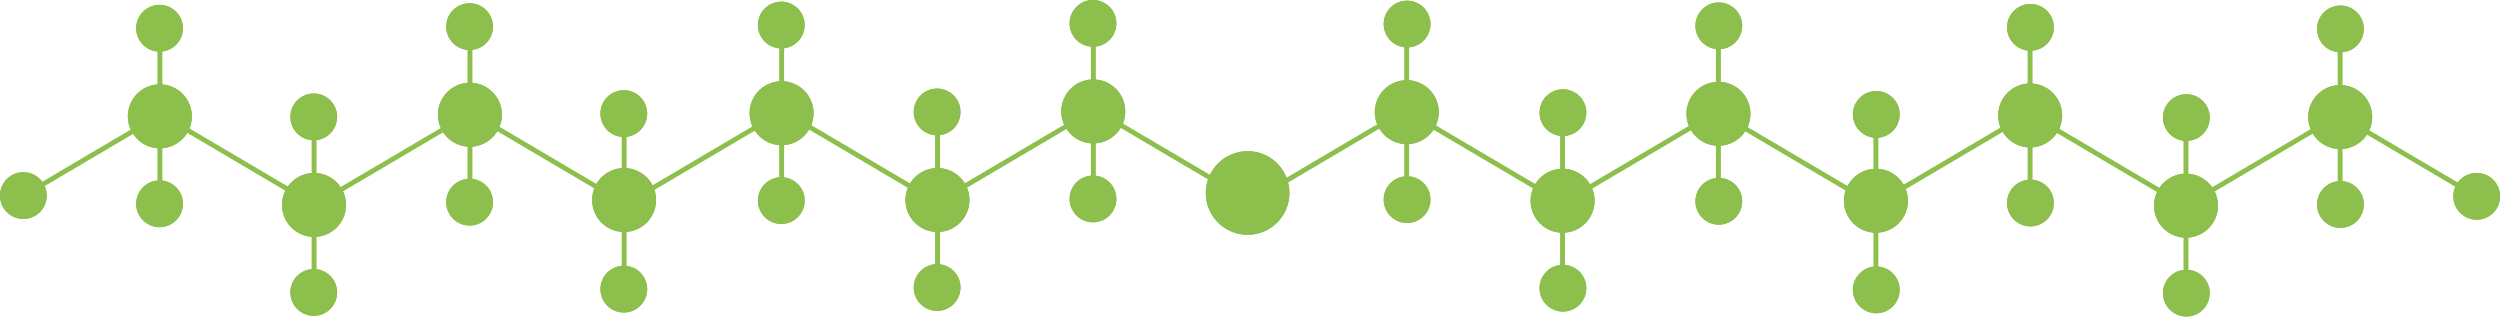 <svg id="Layer_1" data-name="Layer 1" xmlns="http://www.w3.org/2000/svg" viewBox="0 0 507.97 64.31"><defs><style>.cls-1{fill:#8dbf4d;stroke:#8dbf4d;stroke-miterlimit:10;}</style></defs><title>dicaprylyl ether</title><g id="Cetyl_alcohol_C16_" data-name="Cetyl alcohol (C16)"><line class="cls-1" x1="506.92" y1="42.1" x2="475.91" y2="23.81"/><line class="cls-1" x1="443.83" y1="41.96" x2="474.84" y2="23.67"/><line class="cls-1" x1="475.49" y1="5.73" x2="475.49" y2="41.23"/></g><g id="Carbon"><g id="_Group_" data-name="&lt;Group&gt;"><path class="cls-1" d="M475.5,17.79a6,6,0,1,1-6,6A6,6,0,0,1,475.5,17.79Z"/><path class="cls-1" d="M481.5,23.79a6,6,0,1,1-6-6A6,6,0,0,1,481.5,23.79Z"/></g><line class="cls-1" x1="443.92" y1="41.77" x2="412.91" y2="23.48"/><line class="cls-1" x1="380.83" y1="41.62" x2="411.84" y2="23.33"/><line class="cls-1" x1="412.49" y1="5.39" x2="412.49" y2="40.89"/><g id="_Group_2" data-name="&lt;Group&gt;"><path class="cls-1" d="M412.5,17.46a6,6,0,1,1-6,6A6,6,0,0,1,412.5,17.46Z"/><path class="cls-1" d="M418.5,23.46a6,6,0,1,1-6-6A6,6,0,0,1,418.5,23.46Z"/></g><line class="cls-1" x1="444.16" y1="23.73" x2="444.16" y2="59.23"/><g id="_Group_3" data-name="&lt;Group&gt;"><path class="cls-1" d="M444.17,35.79a6,6,0,1,1-6,6A6,6,0,0,1,444.17,35.79Z"/><path class="cls-1" d="M450.17,41.79a6,6,0,1,1-6-6A6,6,0,0,1,450.17,41.79Z"/></g><line class="cls-1" x1="381.16" y1="23.06" x2="381.16" y2="58.56"/><line class="cls-1" x1="380.58" y1="41.43" x2="349.57" y2="23.14"/><line class="cls-1" x1="317.49" y1="41.29" x2="348.5" y2="23"/><line class="cls-1" x1="349.16" y1="5.06" x2="349.16" y2="40.56"/><g id="_Group_4" data-name="&lt;Group&gt;"><path class="cls-1" d="M349.17,17.12a6,6,0,1,1-6,6A6,6,0,0,1,349.17,17.12Z"/><path class="cls-1" d="M355.17,23.12a6,6,0,1,1-6-6A6,6,0,0,1,355.17,23.12Z"/></g><g id="_Group_5" data-name="&lt;Group&gt;"><path class="cls-1" d="M381.17,34.79a6,6,0,1,1-6,6A6,6,0,0,1,381.17,34.79Z"/><path class="cls-1" d="M387.17,40.79a6,6,0,1,1-6-6A6,6,0,0,1,387.17,40.79Z"/></g><line class="cls-1" x1="317.25" y1="41.1" x2="286.24" y2="22.81"/><line class="cls-1" x1="254.16" y1="40.96" x2="285.17" y2="22.67"/><line class="cls-1" x1="285.82" y1="4.73" x2="285.82" y2="40.23"/><g id="_Group_6" data-name="&lt;Group&gt;"><path class="cls-1" d="M285.84,16.79a6,6,0,1,1-6,6A6,6,0,0,1,285.84,16.79Z"/><path class="cls-1" d="M291.84,22.79a6,6,0,1,1-6-6A6,6,0,0,1,291.84,22.79Z"/></g><line class="cls-1" x1="317.49" y1="22.73" x2="317.49" y2="58.23"/><g id="_Group_7" data-name="&lt;Group&gt;"><path class="cls-1" d="M317.5,34.79a6,6,0,1,1-6,6A6,6,0,0,1,317.5,34.79Z"/><path class="cls-1" d="M323.5,40.79a6,6,0,1,1-6-6A6,6,0,0,1,323.5,40.79Z"/></g><line class="cls-1" x1="1.06" y1="41.95" x2="32.07" y2="23.66"/><line class="cls-1" x1="64.15" y1="41.81" x2="33.14" y2="23.52"/><line class="cls-1" x1="32.49" y1="5.58" x2="32.49" y2="41.08"/><g id="_Group_8" data-name="&lt;Group&gt;"><path class="cls-1" d="M32.48,17.64a6,6,0,1,0,6,6A6,6,0,0,0,32.48,17.64Z"/><path class="cls-1" d="M26.48,23.64a6,6,0,1,0,6-6A6,6,0,0,0,26.48,23.64Z"/></g><line class="cls-1" x1="64.06" y1="41.62" x2="95.07" y2="23.33"/><line class="cls-1" x1="127.15" y1="41.48" x2="96.14" y2="23.19"/><line class="cls-1" x1="95.49" y1="5.25" x2="95.49" y2="40.75"/><g id="_Group_9" data-name="&lt;Group&gt;"><path class="cls-1" d="M95.48,17.31a6,6,0,1,0,6,6A6,6,0,0,0,95.48,17.31Z"/><path class="cls-1" d="M89.48,23.31a6,6,0,1,0,6-6A6,6,0,0,0,89.48,23.31Z"/></g><line class="cls-1" x1="63.82" y1="23.58" x2="63.82" y2="59.08"/><g id="_Group_10" data-name="&lt;Group&gt;"><path class="cls-1" d="M63.81,35.64a6,6,0,1,0,6,6A6,6,0,0,0,63.81,35.64Z"/><path class="cls-1" d="M57.81,41.64a6,6,0,1,0,6-6A6,6,0,0,0,57.81,41.64Z"/></g><line class="cls-1" x1="126.82" y1="22.91" x2="126.82" y2="58.41"/><line class="cls-1" x1="127.4" y1="41.29" x2="158.41" y2="23"/><line class="cls-1" x1="190.49" y1="41.14" x2="159.48" y2="22.85"/><line class="cls-1" x1="158.82" y1="4.91" x2="158.82" y2="40.41"/><g id="_Group_11" data-name="&lt;Group&gt;"><path class="cls-1" d="M158.81,17a6,6,0,1,0,6,6A6,6,0,0,0,158.81,17Z"/><path class="cls-1" d="M152.81,23a6,6,0,1,0,6-6A6,6,0,0,0,152.81,23Z"/></g><g id="_Group_12" data-name="&lt;Group&gt;"><path class="cls-1" d="M126.81,34.64a6,6,0,1,0,6,6A6,6,0,0,0,126.81,34.64Z"/><path class="cls-1" d="M120.81,40.64a6,6,0,1,0,6-6A6,6,0,0,0,120.81,40.64Z"/></g><line class="cls-1" x1="190.73" y1="40.95" x2="221.74" y2="22.66"/><line class="cls-1" x1="253.82" y1="40.81" x2="222.81" y2="22.52"/><line class="cls-1" x1="222.16" y1="4.58" x2="222.16" y2="40.08"/><g id="_Group_13" data-name="&lt;Group&gt;"><path class="cls-1" d="M222.14,16.64a6,6,0,1,0,6,6A6,6,0,0,0,222.14,16.64Z"/><path class="cls-1" d="M216.14,22.64a6,6,0,1,0,6-6A6,6,0,0,0,216.14,22.64Z"/></g><line class="cls-1" x1="190.49" y1="22.58" x2="190.49" y2="58.08"/><g id="_Group_14" data-name="&lt;Group&gt;"><path class="cls-1" d="M190.48,34.64a6,6,0,1,0,6,6A6,6,0,0,0,190.48,34.64Z"/><path class="cls-1" d="M184.48,40.64a6,6,0,1,0,6-6A6,6,0,0,0,184.48,40.64Z"/></g></g><g id="Oxygen"><g id="_Group_15" data-name="&lt;Group&gt;"><circle class="cls-1" cx="253.5" cy="39.21" r="8"/><circle class="cls-1" cx="253.5" cy="39.21" r="8"/></g></g><g id="Hydrogen"><g id="_Group_16" data-name="&lt;Group&gt;"><path class="cls-1" d="M412.56,1.31a4.25,4.25,0,1,1-4.25,4.25A4.24,4.24,0,0,1,412.56,1.31Z"/><path class="cls-1" d="M416.81,5.56a4.25,4.25,0,1,1-4.25-4.25A4.24,4.24,0,0,1,416.81,5.56Z"/></g><g id="_Group_17" data-name="&lt;Group&gt;"><path class="cls-1" d="M412.56,37a4.25,4.25,0,1,1-4.25,4.25A4.24,4.24,0,0,1,412.56,37Z"/><path class="cls-1" d="M416.81,41.23A4.25,4.25,0,1,1,412.56,37,4.24,4.24,0,0,1,416.81,41.23Z"/></g><g id="_Group_18" data-name="&lt;Group&gt;"><path class="cls-1" d="M444.23,19.64A4.25,4.25,0,1,1,440,23.89,4.24,4.24,0,0,1,444.23,19.64Z"/><path class="cls-1" d="M448.48,23.89a4.25,4.25,0,1,1-4.25-4.25A4.24,4.24,0,0,1,448.48,23.89Z"/></g><g id="_Group_19" data-name="&lt;Group&gt;"><path class="cls-1" d="M444.23,55.31A4.25,4.25,0,1,1,440,59.56,4.24,4.24,0,0,1,444.23,55.31Z"/><path class="cls-1" d="M448.48,59.56a4.25,4.25,0,1,1-4.25-4.25A4.24,4.24,0,0,1,448.48,59.56Z"/></g><g id="_Group_20" data-name="&lt;Group&gt;"><path class="cls-1" d="M381.23,19A4.25,4.25,0,1,1,377,23.23,4.24,4.24,0,0,1,381.23,19Z"/><path class="cls-1" d="M385.48,23.23A4.25,4.25,0,1,1,381.23,19,4.24,4.24,0,0,1,385.48,23.23Z"/></g><g id="_Group_21" data-name="&lt;Group&gt;"><path class="cls-1" d="M381.23,54.65A4.25,4.25,0,1,1,377,58.9,4.24,4.24,0,0,1,381.23,54.65Z"/><path class="cls-1" d="M385.48,58.9a4.25,4.25,0,1,1-4.25-4.25A4.24,4.24,0,0,1,385.48,58.9Z"/></g><g id="_Group_22" data-name="&lt;Group&gt;"><path class="cls-1" d="M349.23,1A4.25,4.25,0,1,1,345,5.23,4.24,4.24,0,0,1,349.23,1Z"/><path class="cls-1" d="M353.48,5.23A4.25,4.25,0,1,1,349.23,1,4.24,4.24,0,0,1,353.48,5.23Z"/></g><g id="_Group_23" data-name="&lt;Group&gt;"><path class="cls-1" d="M349.23,36.65A4.25,4.25,0,1,1,345,40.9,4.24,4.24,0,0,1,349.23,36.65Z"/><path class="cls-1" d="M353.48,40.9a4.25,4.25,0,1,1-4.25-4.25A4.24,4.24,0,0,1,353.48,40.9Z"/></g><g id="_Group_24" data-name="&lt;Group&gt;"><path class="cls-1" d="M285.9,0.64a4.25,4.25,0,1,1-4.25,4.25A4.24,4.24,0,0,1,285.9.64Z"/><path class="cls-1" d="M290.15,4.89A4.25,4.25,0,1,1,285.9.64,4.24,4.24,0,0,1,290.15,4.89Z"/></g><g id="_Group_25" data-name="&lt;Group&gt;"><path class="cls-1" d="M285.9,36.31a4.25,4.25,0,1,1-4.25,4.25A4.24,4.24,0,0,1,285.9,36.31Z"/><path class="cls-1" d="M290.15,40.56a4.25,4.25,0,1,1-4.25-4.25A4.24,4.24,0,0,1,290.15,40.56Z"/></g><g id="_Group_26" data-name="&lt;Group&gt;"><path class="cls-1" d="M317.57,18.64a4.25,4.25,0,1,1-4.25,4.25A4.24,4.24,0,0,1,317.57,18.64Z"/><path class="cls-1" d="M321.82,22.89a4.25,4.25,0,1,1-4.25-4.25A4.24,4.24,0,0,1,321.82,22.89Z"/></g><g id="_Group_27" data-name="&lt;Group&gt;"><path class="cls-1" d="M317.57,54.31a4.25,4.25,0,1,1-4.25,4.25A4.24,4.24,0,0,1,317.57,54.31Z"/><path class="cls-1" d="M321.82,58.56a4.25,4.25,0,1,1-4.25-4.25A4.24,4.24,0,0,1,321.82,58.56Z"/></g><g id="_Group_28" data-name="&lt;Group&gt;"><path class="cls-1" d="M4.75,35.49A4.25,4.25,0,1,0,9,39.74,4.24,4.24,0,0,0,4.75,35.49Z"/><path class="cls-1" d="M0.5,39.74a4.25,4.25,0,1,0,4.25-4.25A4.24,4.24,0,0,0,.5,39.74Z"/></g><g id="_Group_29" data-name="&lt;Group&gt;"><path class="cls-1" d="M32.42,1.49a4.25,4.25,0,1,0,4.25,4.25A4.24,4.24,0,0,0,32.42,1.49Z"/><path class="cls-1" d="M28.17,5.74a4.25,4.25,0,1,0,4.25-4.25A4.24,4.24,0,0,0,28.17,5.74Z"/></g><g id="_Group_30" data-name="&lt;Group&gt;"><path class="cls-1" d="M32.42,37.16a4.25,4.25,0,1,0,4.25,4.25A4.24,4.24,0,0,0,32.42,37.16Z"/><path class="cls-1" d="M28.17,41.41a4.25,4.25,0,1,0,4.25-4.25A4.24,4.24,0,0,0,28.17,41.41Z"/></g><g id="_Group_31" data-name="&lt;Group&gt;"><path class="cls-1" d="M95.42,1.16a4.25,4.25,0,1,0,4.25,4.25A4.24,4.24,0,0,0,95.42,1.16Z"/><path class="cls-1" d="M91.17,5.41a4.25,4.25,0,1,0,4.25-4.25A4.24,4.24,0,0,0,91.17,5.41Z"/></g><g id="_Group_32" data-name="&lt;Group&gt;"><path class="cls-1" d="M95.42,36.83a4.25,4.25,0,1,0,4.25,4.25A4.24,4.24,0,0,0,95.42,36.83Z"/><path class="cls-1" d="M91.17,41.08a4.25,4.25,0,1,0,4.25-4.25A4.24,4.24,0,0,0,91.17,41.08Z"/></g><g id="_Group_33" data-name="&lt;Group&gt;"><path class="cls-1" d="M63.75,19.5A4.25,4.25,0,1,0,68,23.75,4.24,4.24,0,0,0,63.75,19.5Z"/><path class="cls-1" d="M59.5,23.75a4.25,4.25,0,1,0,4.25-4.25A4.24,4.24,0,0,0,59.5,23.75Z"/></g><g id="_Group_34" data-name="&lt;Group&gt;"><path class="cls-1" d="M63.75,55.17A4.25,4.25,0,1,0,68,59.42,4.24,4.24,0,0,0,63.75,55.17Z"/><path class="cls-1" d="M59.5,59.42a4.25,4.25,0,1,0,4.25-4.25A4.24,4.24,0,0,0,59.5,59.42Z"/></g><g id="_Group_35" data-name="&lt;Group&gt;"><path class="cls-1" d="M126.75,18.83A4.25,4.25,0,1,0,131,23.08,4.24,4.24,0,0,0,126.75,18.83Z"/><path class="cls-1" d="M122.5,23.08a4.25,4.25,0,1,0,4.25-4.25A4.24,4.24,0,0,0,122.5,23.08Z"/></g><g id="_Group_36" data-name="&lt;Group&gt;"><path class="cls-1" d="M126.75,54.5A4.25,4.25,0,1,0,131,58.75,4.24,4.24,0,0,0,126.75,54.5Z"/><path class="cls-1" d="M122.5,58.75a4.25,4.25,0,1,0,4.25-4.25A4.24,4.24,0,0,0,122.5,58.75Z"/></g><g id="_Group_37" data-name="&lt;Group&gt;"><path class="cls-1" d="M158.75,0.84A4.25,4.25,0,1,0,163,5.09,4.24,4.24,0,0,0,158.75.84Z"/><path class="cls-1" d="M154.5,5.09A4.25,4.25,0,1,0,158.75.84,4.24,4.24,0,0,0,154.5,5.09Z"/></g><g id="_Group_38" data-name="&lt;Group&gt;"><path class="cls-1" d="M158.75,36.51A4.25,4.25,0,1,0,163,40.76,4.24,4.24,0,0,0,158.75,36.51Z"/><path class="cls-1" d="M154.5,40.76a4.25,4.25,0,1,0,4.25-4.25A4.24,4.24,0,0,0,154.5,40.76Z"/></g><g id="_Group_39" data-name="&lt;Group&gt;"><path class="cls-1" d="M222.08,0.5a4.25,4.25,0,1,0,4.25,4.25A4.24,4.24,0,0,0,222.08.5Z"/><path class="cls-1" d="M217.83,4.75A4.25,4.25,0,1,0,222.08.5,4.24,4.24,0,0,0,217.83,4.75Z"/></g><g id="_Group_40" data-name="&lt;Group&gt;"><path class="cls-1" d="M222.08,36.17a4.25,4.25,0,1,0,4.25,4.25A4.24,4.24,0,0,0,222.08,36.17Z"/><path class="cls-1" d="M217.83,40.42a4.25,4.25,0,1,0,4.25-4.25A4.24,4.24,0,0,0,217.83,40.42Z"/></g><g id="_Group_41" data-name="&lt;Group&gt;"><path class="cls-1" d="M190.41,18.5a4.25,4.25,0,1,0,4.25,4.25A4.24,4.24,0,0,0,190.41,18.5Z"/><path class="cls-1" d="M186.16,22.75a4.25,4.25,0,1,0,4.25-4.25A4.24,4.24,0,0,0,186.16,22.75Z"/></g><g id="_Group_42" data-name="&lt;Group&gt;"><path class="cls-1" d="M190.41,54.17a4.25,4.25,0,1,0,4.25,4.25A4.24,4.24,0,0,0,190.41,54.17Z"/><path class="cls-1" d="M186.16,58.42a4.25,4.25,0,1,0,4.25-4.25A4.24,4.24,0,0,0,186.16,58.42Z"/></g><g id="_Group_43" data-name="&lt;Group&gt;"><path class="cls-1" d="M503.22,35.64A4.25,4.25,0,1,1,499,39.89,4.24,4.24,0,0,1,503.22,35.64Z"/><path class="cls-1" d="M507.47,39.89a4.25,4.25,0,1,1-4.25-4.25A4.24,4.24,0,0,1,507.47,39.89Z"/></g><g id="_Group_44" data-name="&lt;Group&gt;"><path class="cls-1" d="M475.55,1.63a4.25,4.25,0,1,1-4.25,4.25A4.24,4.24,0,0,1,475.55,1.63Z"/><path class="cls-1" d="M479.8,5.88a4.25,4.25,0,1,1-4.25-4.25A4.24,4.24,0,0,1,479.8,5.88Z"/></g><g id="_Group_45" data-name="&lt;Group&gt;"><path class="cls-1" d="M475.55,37.3a4.25,4.25,0,1,1-4.25,4.25A4.24,4.24,0,0,1,475.55,37.3Z"/><path class="cls-1" d="M479.8,41.55a4.25,4.25,0,1,1-4.25-4.25A4.24,4.24,0,0,1,479.8,41.55Z"/></g></g></svg>